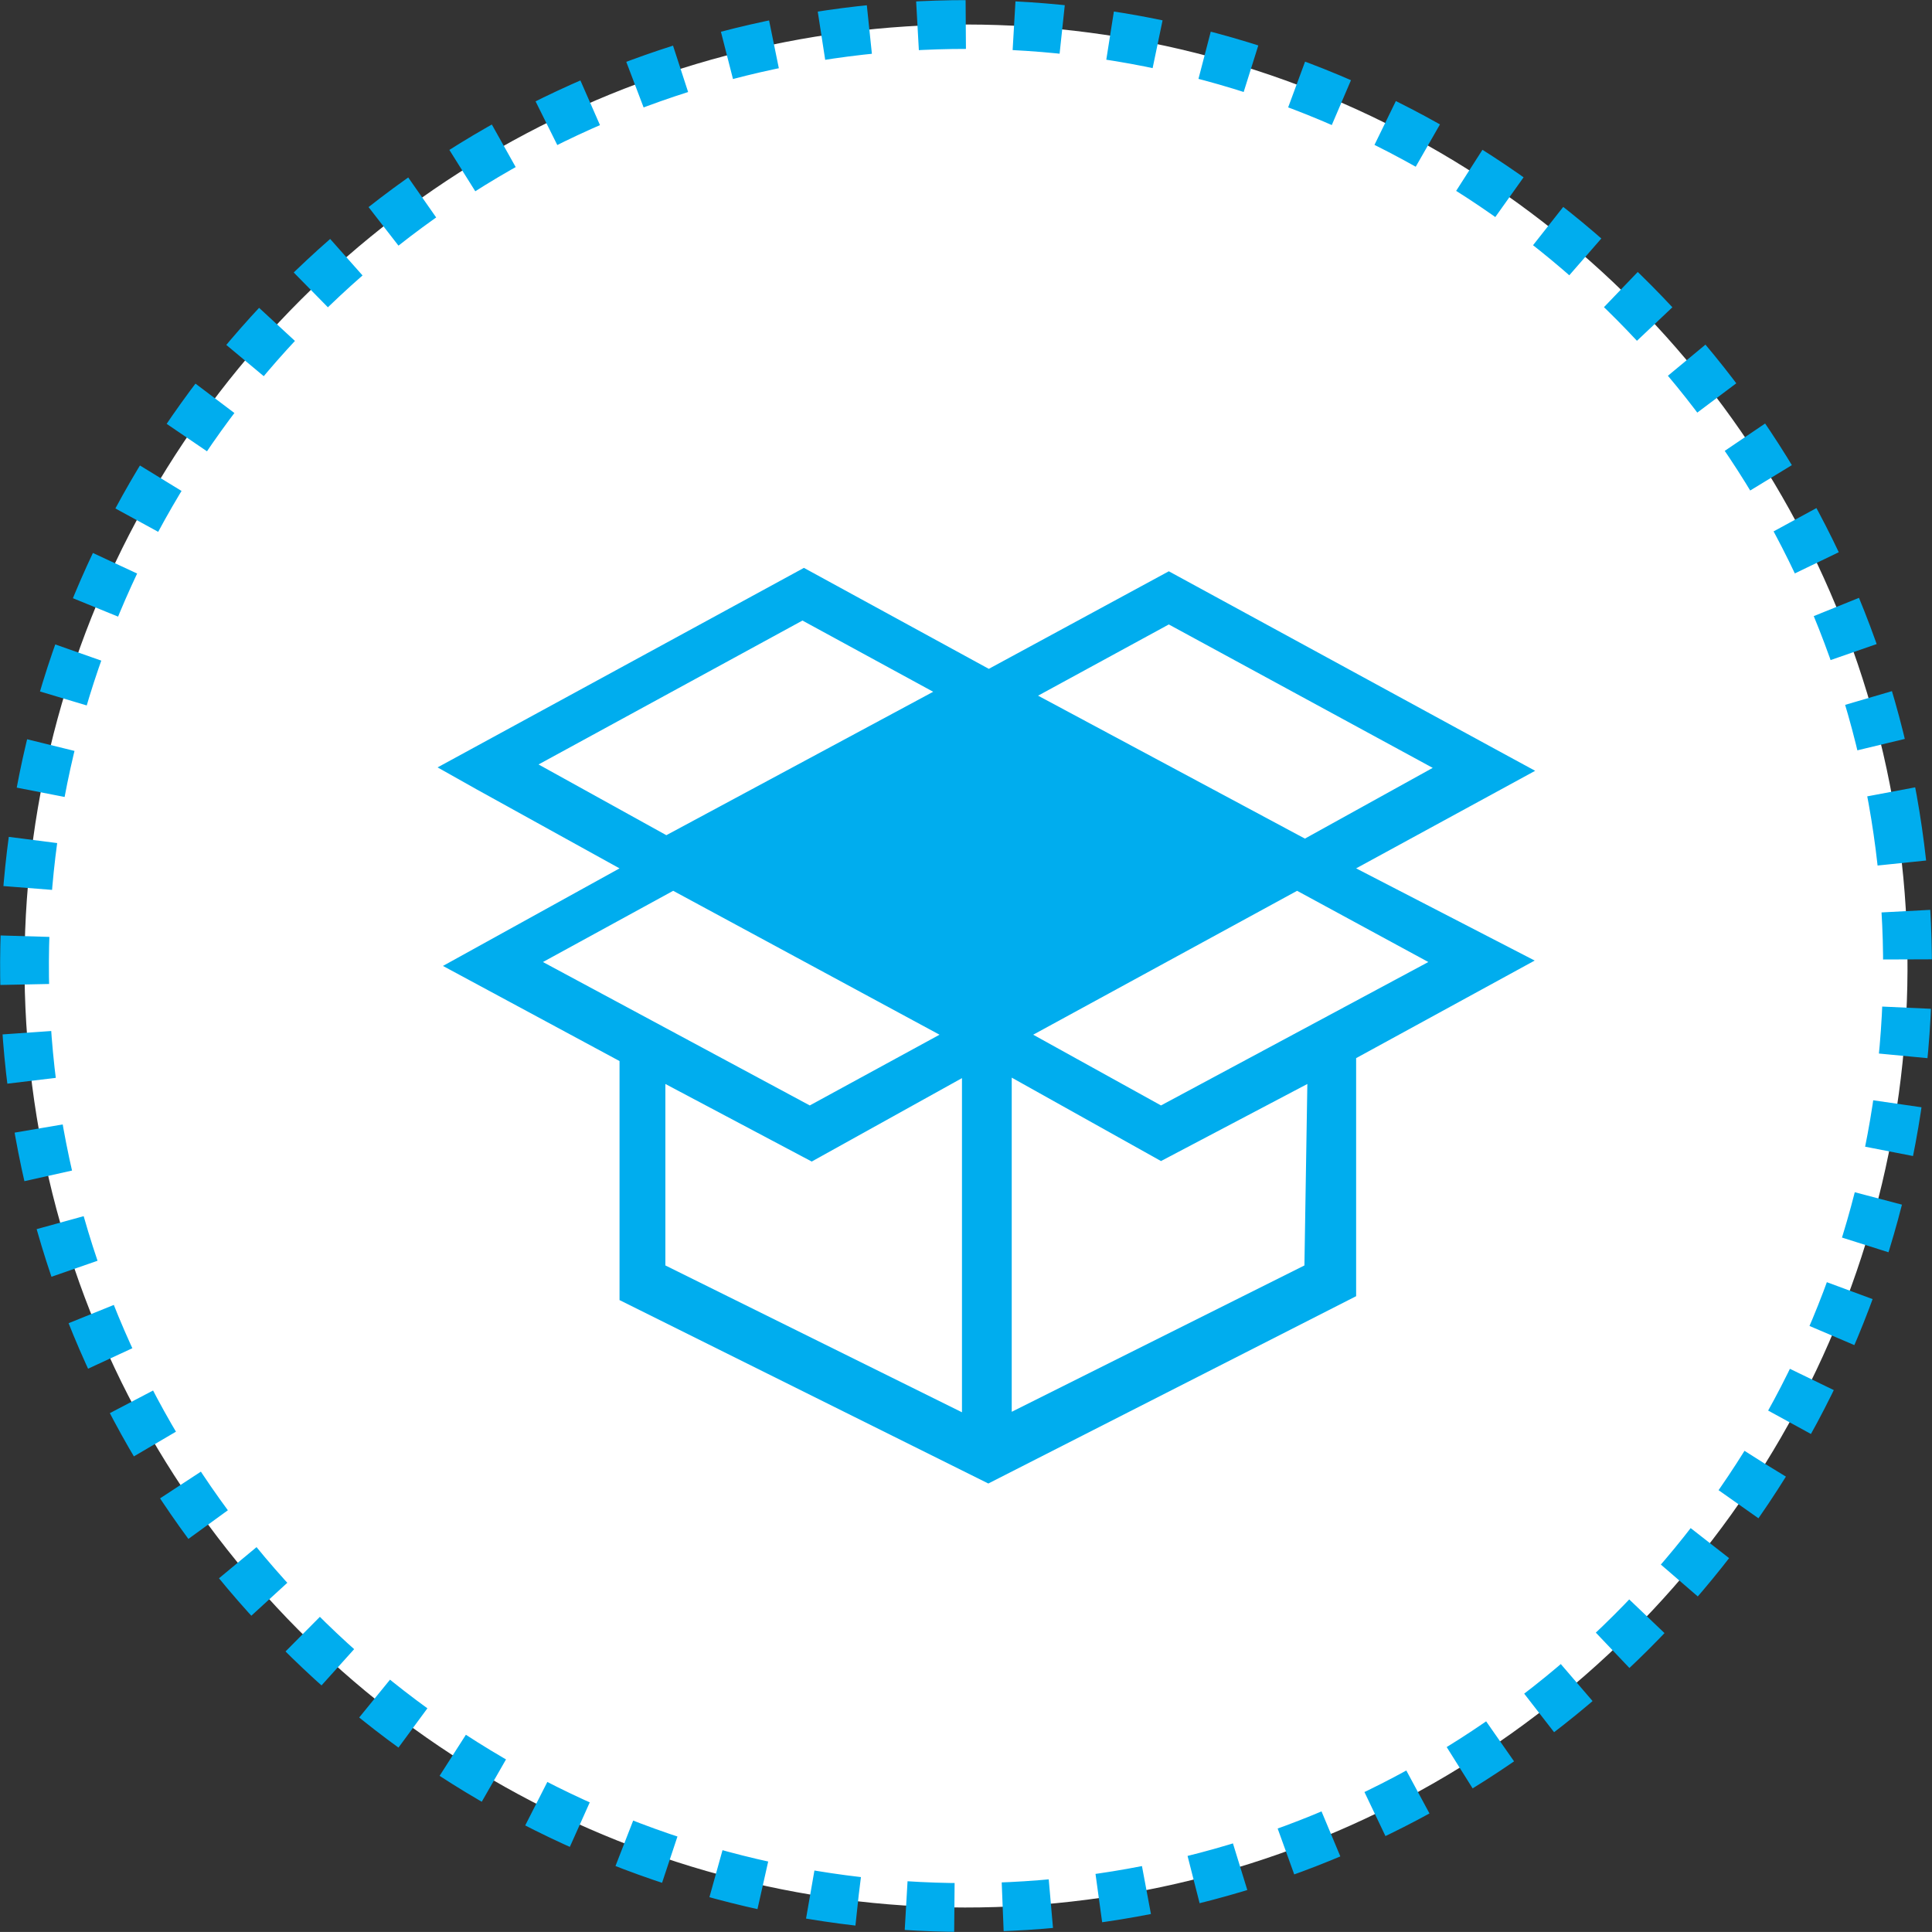 <?xml version="1.0" encoding="UTF-8" standalone="no"?>
<svg
   xmlns:dc="http://purl.org/dc/elements/1.1/"
   xmlns:cc="http://creativecommons.org/ns#"
   xmlns:rdf="http://www.w3.org/1999/02/22-rdf-syntax-ns#"
   xmlns:svg="http://www.w3.org/2000/svg"
   xmlns="http://www.w3.org/2000/svg"
   height="39.604"
   width="39.605"
   version="1.1"
   viewBox="0 0 39.605 39.604"
   data-name="Ebene 1"
   id="Ebene_1">
  <rect x="0" y="0" width="39.605" height="39.604" fill="#333333" stroke="none"/>
  <defs
     id="defs4">
    <style
       id="style2">.cls-1{fill:#fff;stroke:#00adee;stroke-miterlimit:10;stroke-dasharray:0.99 0.99;}.cls-2{fill:#00adee;}</style>
  </defs>
  <circle
     style="fill:#ffffff;stroke:#00adee;stroke-miterlimit:10;stroke-dasharray:0.99, 0.99"
     id="circle6"
     transform="rotate(-9.22)"
     r="19.3"
     cy="22.72"
     cx="16.374"
     class="cls-1" />
  <path
     style="fill:#00adee"
     id="path8"
     d="m 27.8,17.801 3.67,-2 -0.81,-0.44 -6.7,-3.65 -3.69,2 -3.79,-2.07 -7.51,4.09 0.8,0.45 2.93,1.62 v 0 0 l -3.62,2 3.62,1.95 v 4.9 l 7.56,3.76 7.54,-3.84 v -4.88 l 3.66,-2 z m -3.84,-5 5.41,2.94 -2.62,1.45 -5.47,-2.93 z m -12.92,2.87 5.41,-2.95 2.68,1.46 -5.47,2.94 z m 0.09,4.05 2.67,-1.46 5.46,2.95 -2.66,1.45 z m 2.51,6.22 v -3.72 l 3,1.59 3.08,-1.71 v 6.85 z m 13.1,0 -6,3 v -6.85 l 3.06,1.71 3,-1.58 z m 2.54,-6.22 -5.48,2.94 -2.62,-1.45 5.41,-2.95 z"
     class="cls-2" />
</svg>
